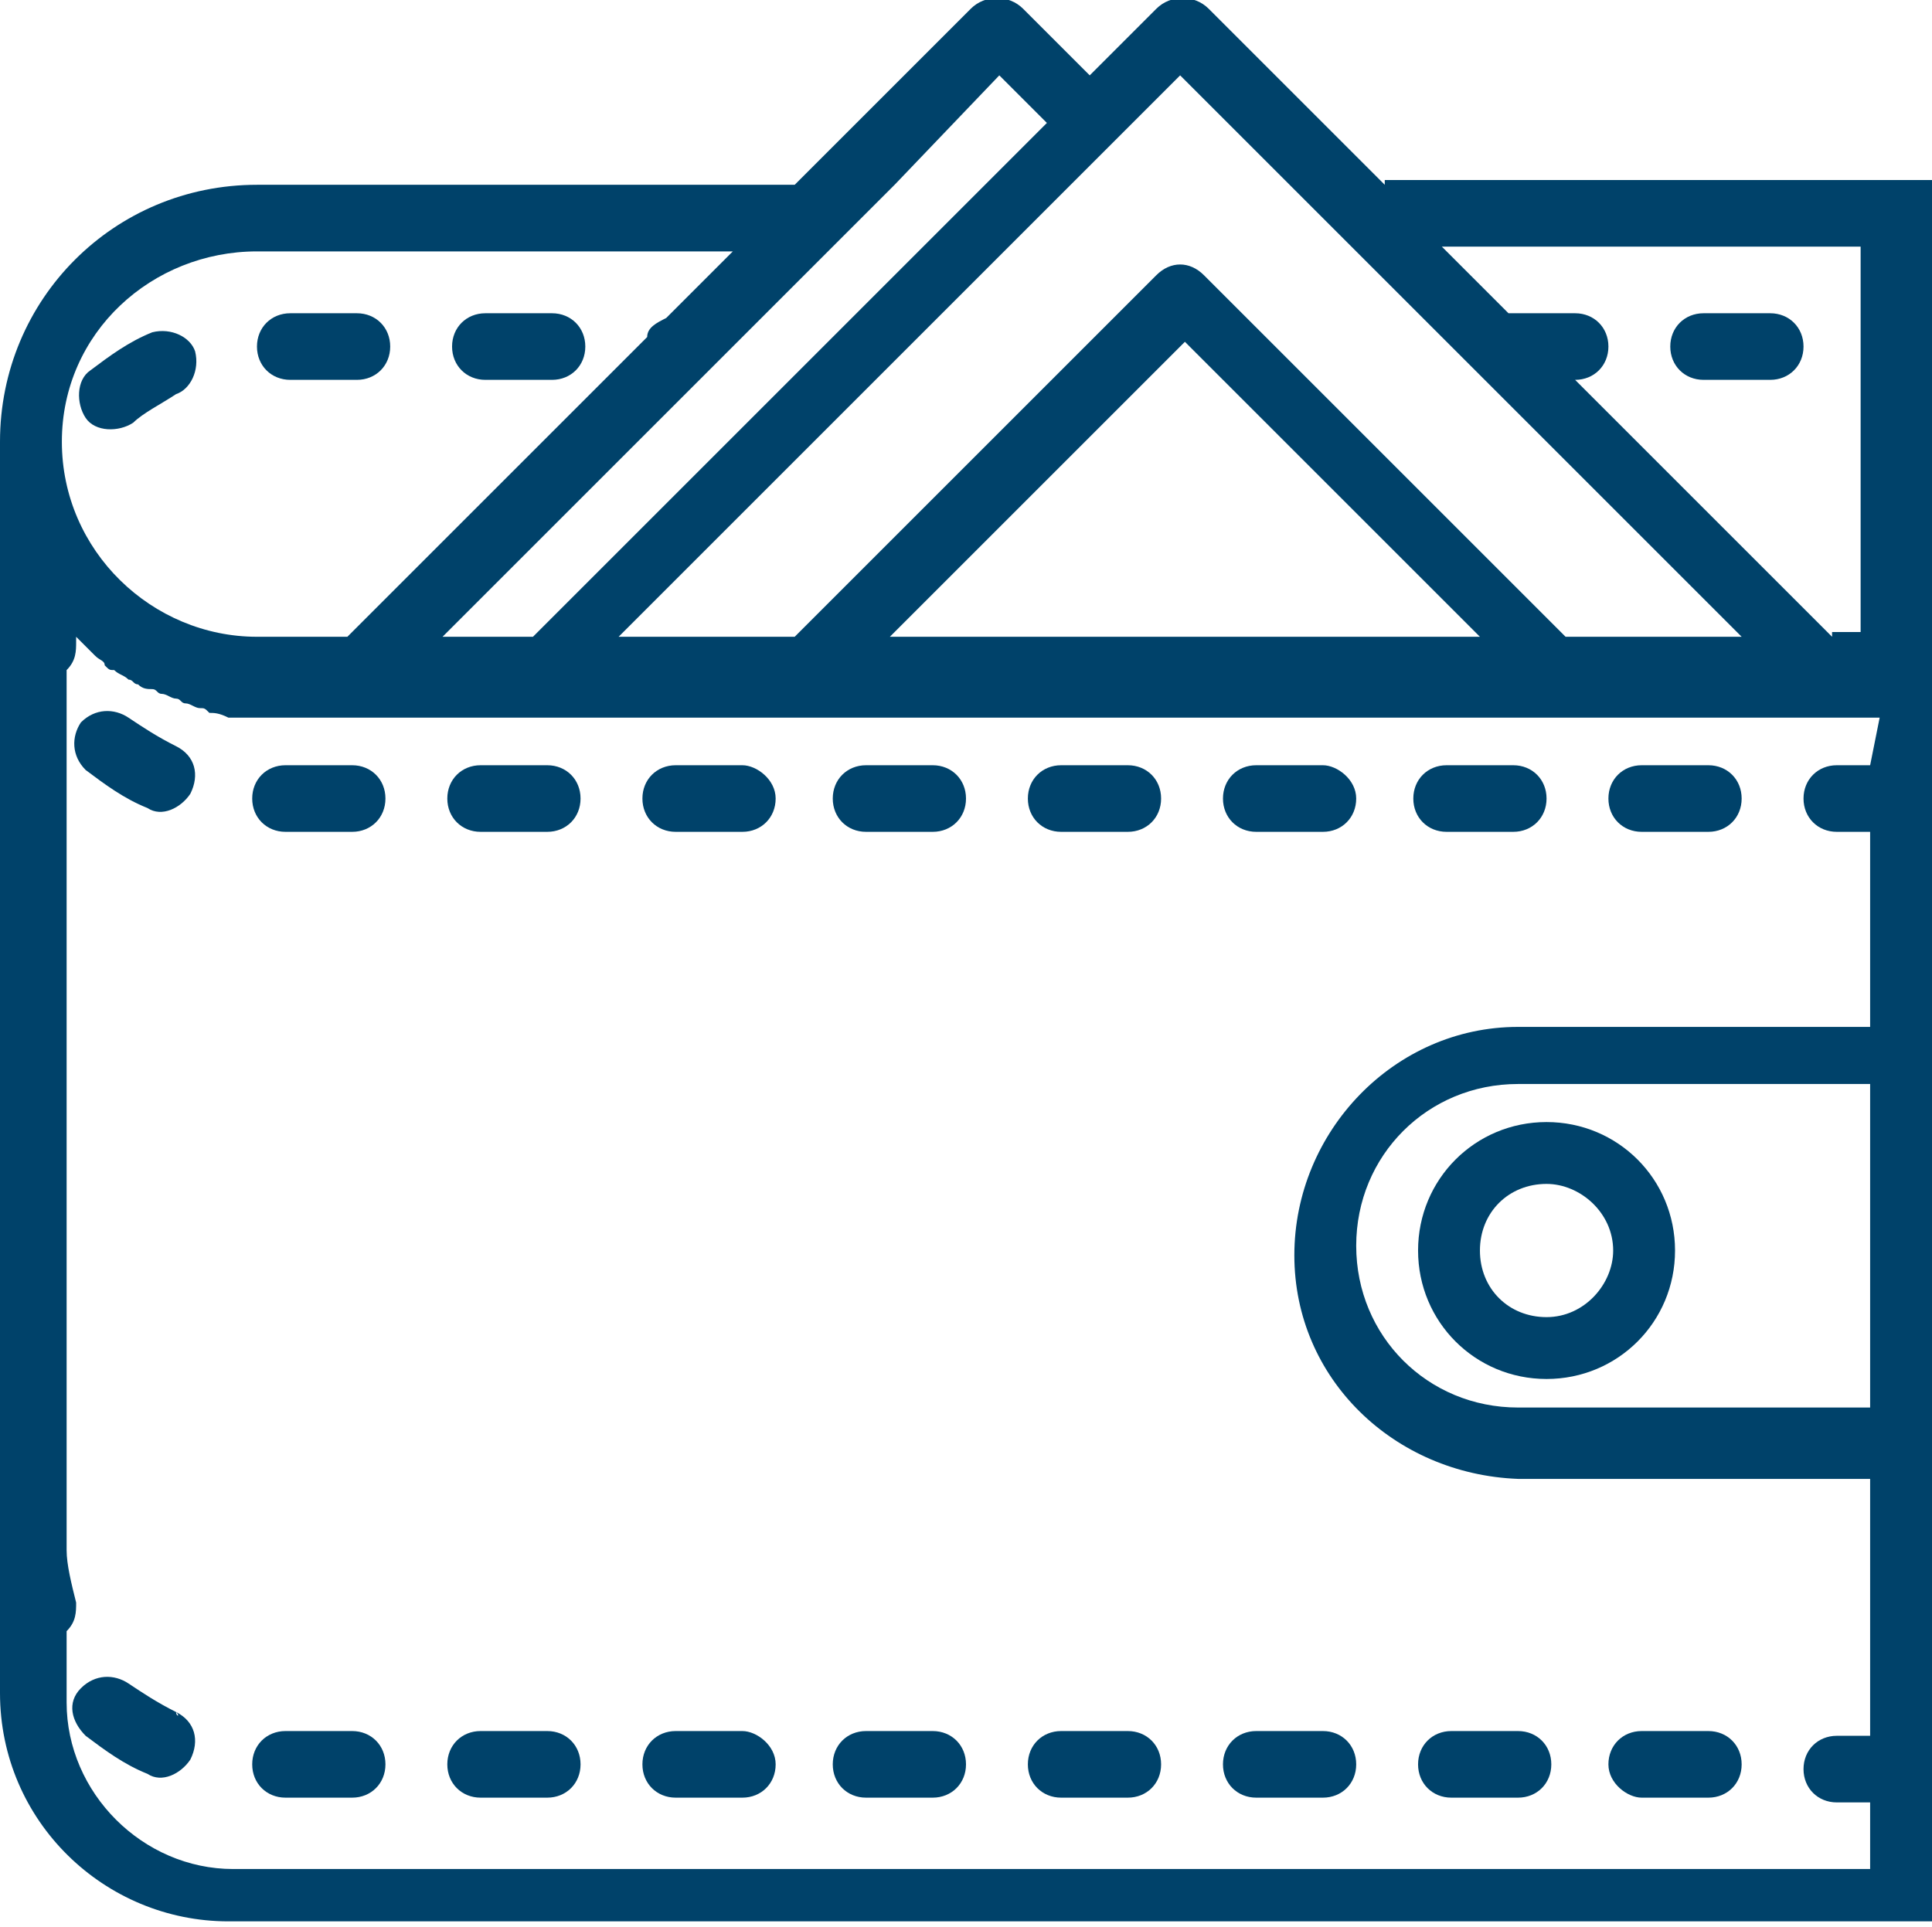 <?xml version="1.0" encoding="utf-8"?>
<!-- Generator: Adobe Illustrator 22.0.0, SVG Export Plug-In . SVG Version: 6.00 Build 0)  -->
<svg version="1.1" id="Livello_1" xmlns="http://www.w3.org/2000/svg" xmlns:xlink="http://www.w3.org/1999/xlink" x="0px" y="0px"
	 viewBox="0 0 40.6 40.5" style="enable-background:new 0 0 40.6 40.5;" xml:space="preserve">
<style type="text/css">
	.st0{fill:#00426A;}
</style>
<g id="wallet" transform="translate(979 1045.884)">
	<path id="Path_43" class="st0" d="M-975.3-1037.6c0.3-0.1,0.5-0.5,0.4-0.9c-0.1-0.3-0.5-0.5-0.9-0.4c0,0,0,0,0,0
		c-0.5,0.2-0.9,0.5-1.3,0.8c-0.3,0.2-0.3,0.7-0.1,1c0.2,0.3,0.7,0.3,1,0.1l0,0C-976-1037.2-975.6-1037.4-975.3-1037.6z"/>
	<path id="Path_44" class="st0" d="M-972.9-1037.9h1.4c0.4,0,0.7-0.3,0.7-0.7s-0.3-0.7-0.7-0.7h-1.4c-0.4,0-0.7,0.3-0.7,0.7
		S-973.3-1037.9-972.9-1037.9z"/>
	<path id="Path_45" class="st0" d="M-968.8-1037.9h1.4c0.4,0,0.7-0.3,0.7-0.7s-0.3-0.7-0.7-0.7h-1.4c-0.4,0-0.7,0.3-0.7,0.7
		S-969.2-1037.9-968.8-1037.9L-968.8-1037.9z"/>
	<path id="Path_46" class="st0" d="M-971.6-1029.8h-1.4c-0.4,0-0.7,0.3-0.7,0.7s0.3,0.7,0.7,0.7h1.4c0.4,0,0.7-0.3,0.7-0.7
		S-971.2-1029.8-971.6-1029.8z"/>
	<path id="Path_47" class="st0" d="M-963.4-1029.8h-1.4c-0.4,0-0.7,0.3-0.7,0.7s0.3,0.7,0.7,0.7h1.4c0.4,0,0.7-0.3,0.7-0.7
		S-963.1-1029.8-963.4-1029.8z"/>
	<path id="Path_48" class="st0" d="M-967.5-1029.8h-1.4c-0.4,0-0.7,0.3-0.7,0.7s0.3,0.7,0.7,0.7l0,0h1.4c0.4,0,0.7-0.3,0.7-0.7
		S-967.1-1029.8-967.5-1029.8z"/>
	<path id="Path_49" class="st0" d="M-975.3-1030.2c-0.4-0.2-0.7-0.4-1-0.6c-0.3-0.2-0.7-0.2-1,0.1c-0.2,0.3-0.2,0.7,0.1,1
		c0.4,0.3,0.8,0.6,1.3,0.8c0.3,0.2,0.7,0,0.9-0.3C-974.8-1029.6-974.9-1030-975.3-1030.2C-975.2-1030.2-975.3-1030.2-975.3-1030.2
		L-975.3-1030.2z"/>
	<path id="Path_50" class="st0" d="M-959.4-1029.8h-1.4c-0.4,0-0.7,0.3-0.7,0.7s0.3,0.7,0.7,0.7h1.4c0.4,0,0.7-0.3,0.7-0.7
		S-959-1029.8-959.4-1029.8z"/>
	<path id="Path_51" class="st0" d="M-947.2-1029.8h-1.4c-0.4,0-0.7,0.3-0.7,0.7s0.3,0.7,0.7,0.7l0,0h1.4c0.4,0,0.7-0.3,0.7-0.7
		S-946.8-1029.8-947.2-1029.8z"/>
	<path id="Path_52" class="st0" d="M-943.1-1029.8h-1.4c-0.4,0-0.7,0.3-0.7,0.7s0.3,0.7,0.7,0.7h1.4c0.4,0,0.7-0.3,0.7-0.7
		S-942.7-1029.8-943.1-1029.8z"/>
	<path id="Path_53" class="st0" d="M-955.3-1029.8h-1.4c-0.4,0-0.7,0.3-0.7,0.7s0.3,0.7,0.7,0.7h1.4c0.4,0,0.7-0.3,0.7-0.7
		S-954.9-1029.8-955.3-1029.8z"/>
	<path id="Path_54" class="st0" d="M-951.2-1029.8h-1.4c-0.4,0-0.7,0.3-0.7,0.7s0.3,0.7,0.7,0.7h1.4c0.4,0,0.7-0.3,0.7-0.7
		S-950.9-1029.8-951.2-1029.8L-951.2-1029.8z"/>
	<path id="Path_55" class="st0" d="M-975.3-1009.9c-0.4-0.2-0.7-0.4-1-0.6c-0.3-0.2-0.7-0.2-1,0.1s-0.2,0.7,0.1,1l0,0
		c0.4,0.3,0.8,0.6,1.3,0.8c0.3,0.2,0.7,0,0.9-0.3C-974.8-1009.3-974.9-1009.7-975.3-1009.9C-975.2-1009.8-975.3-1009.8-975.3-1009.9
		L-975.3-1009.9z"/>
	<path id="Path_56" class="st0" d="M-967.5-1009.5h-1.4c-0.4,0-0.7,0.3-0.7,0.7s0.3,0.7,0.7,0.7l0,0h1.4c0.4,0,0.7-0.3,0.7-0.7
		S-967.1-1009.5-967.5-1009.5z"/>
	<path id="Path_57" class="st0" d="M-971.6-1009.5h-1.4c-0.4,0-0.7,0.3-0.7,0.7s0.3,0.7,0.7,0.7h1.4c0.4,0,0.7-0.3,0.7-0.7
		S-971.2-1009.5-971.6-1009.5z"/>
	<path id="Path_58" class="st0" d="M-955.3-1009.5h-1.4c-0.4,0-0.7,0.3-0.7,0.7s0.3,0.7,0.7,0.7h1.4c0.4,0,0.7-0.3,0.7-0.7
		S-954.9-1009.5-955.3-1009.5z"/>
	<path id="Path_59" class="st0" d="M-953.3-1008.8c0,0.4,0.3,0.7,0.7,0.7c0,0,0,0,0,0h1.4c0.4,0,0.7-0.3,0.7-0.7s-0.3-0.7-0.7-0.7
		l0,0h-1.4C-953-1009.5-953.3-1009.2-953.3-1008.8C-953.3-1008.8-953.3-1008.8-953.3-1008.8z"/>
	<path id="Path_60" class="st0" d="M-948.5-1008.1h1.4c0.4,0,0.7-0.3,0.7-0.7s-0.3-0.7-0.7-0.7h-1.4c-0.4,0-0.7,0.3-0.7,0.7
		S-948.9-1008.1-948.5-1008.1L-948.5-1008.1z"/>
	<path id="Path_61" class="st0" d="M-959.4-1009.5h-1.4c-0.4,0-0.7,0.3-0.7,0.7s0.3,0.7,0.7,0.7h1.4c0.4,0,0.7-0.3,0.7-0.7
		S-959-1009.5-959.4-1009.5z"/>
	<path id="Path_62" class="st0" d="M-944.5-1008.1h1.4c0.4,0,0.7-0.3,0.7-0.7s-0.3-0.7-0.7-0.7h-1.4c-0.4,0-0.7,0.3-0.7,0.7
		S-944.8-1008.1-944.5-1008.1z"/>
	<path id="Path_63" class="st0" d="M-963.4-1009.5h-1.4c-0.4,0-0.7,0.3-0.7,0.7s0.3,0.7,0.7,0.7h1.4c0.4,0,0.7-0.3,0.7-0.7
		S-963.1-1009.5-963.4-1009.5z"/>
	<path id="Path_64" class="st0" d="M-949.2-1019.6c0,1.5,1.2,2.7,2.7,2.7c1.5,0,2.7-1.2,2.7-2.7c0-1.5-1.2-2.7-2.7-2.7
		C-948-1022.3-949.2-1021.1-949.2-1019.6z M-946.5-1021c0.7,0,1.4,0.6,1.4,1.4c0,0.7-0.6,1.4-1.4,1.4s-1.4-0.6-1.4-1.4
		C-947.9-1020.4-947.3-1021-946.5-1021z"/>
	<path id="Path_65" class="st0" d="M-949.9-1042l-3.7-3.7c-0.3-0.3-0.8-0.3-1.1,0l-1.4,1.4l-1.4-1.4c-0.3-0.3-0.8-0.3-1.1,0
		l-3.7,3.7h-11.3c-3,0-5.4,2.4-5.4,5.4v26.3c0,2.7,2.2,4.8,4.8,4.8h35.8v-36.6H-949.9z M-954.2-1044.3l2.3,2.3l9.5,9.5h-3.7
		l-7.6-7.6c-0.3-0.3-0.7-0.3-1,0l-7.6,7.6h-3.7l10.8-10.8l0,0L-954.2-1044.3z M-947.9-1032.5h-12.4l6.2-6.2L-947.9-1032.5z
		 M-958-1044.3l1,1l-10.8,10.8h-1.9l9.5-9.5L-958-1044.3z M-973.6-1040.6h10l-1.4,1.4c-0.2,0.1-0.4,0.2-0.4,0.4l-6.3,6.3h-1.9
		c-2.2,0-4.1-1.8-4.1-4.1S-975.8-1040.6-973.6-1040.6L-973.6-1040.6z M-939.7-1016.3h-7.4c-1.9,0-3.4-1.5-3.4-3.4
		c0-1.9,1.5-3.4,3.4-3.4l0,0h7.4V-1016.3z M-939.7-1029.8h-0.7c-0.4,0-0.7,0.3-0.7,0.7s0.3,0.7,0.7,0.7h0.7v4.1h-7.4
		c-2.6,0-4.7,2.2-4.7,4.8c0,2.6,2.1,4.6,4.7,4.7h7.4v5.4h-0.7c-0.4,0-0.7,0.3-0.7,0.7s0.3,0.7,0.7,0.7h0.7v1.4h-34.4
		c-1.9,0-3.5-1.6-3.5-3.5v-1.5c0.2-0.2,0.2-0.4,0.2-0.6c-0.1-0.4-0.2-0.8-0.2-1.1v-18.5c0.2-0.2,0.2-0.4,0.2-0.6c0,0,0-0.1,0-0.1
		c0.1,0.1,0.1,0.1,0.2,0.2s0.1,0.1,0.2,0.2c0.1,0.1,0.2,0.1,0.2,0.2c0.1,0.1,0.1,0.1,0.2,0.1c0.1,0.1,0.2,0.1,0.3,0.2
		c0.1,0,0.1,0.1,0.2,0.1c0.1,0.1,0.2,0.1,0.3,0.1c0.1,0,0.1,0.1,0.2,0.1c0.1,0,0.2,0.1,0.3,0.1c0.1,0,0.1,0.1,0.2,0.1
		c0.1,0,0.2,0.1,0.3,0.1c0.1,0,0.1,0,0.2,0.1c0.1,0,0.2,0,0.4,0.1c0.1,0,0.1,0,0.2,0c0.2,0,0.4,0,0.6,0h33.9L-939.7-1029.8z
		 M-940.5-1032.5l-5.4-5.4h0c0.4,0,0.7-0.3,0.7-0.7s-0.3-0.7-0.7-0.7h-1.4c0,0,0,0,0,0l-1.4-1.4h8.8v8.1H-940.5z"/>
	<path id="Path_66" class="st0" d="M-941.8-1039.3h-1.4c-0.4,0-0.7,0.3-0.7,0.7s0.3,0.7,0.7,0.7h1.4c0.4,0,0.7-0.3,0.7-0.7
		S-941.4-1039.3-941.8-1039.3z"/>
</g>
</svg>
